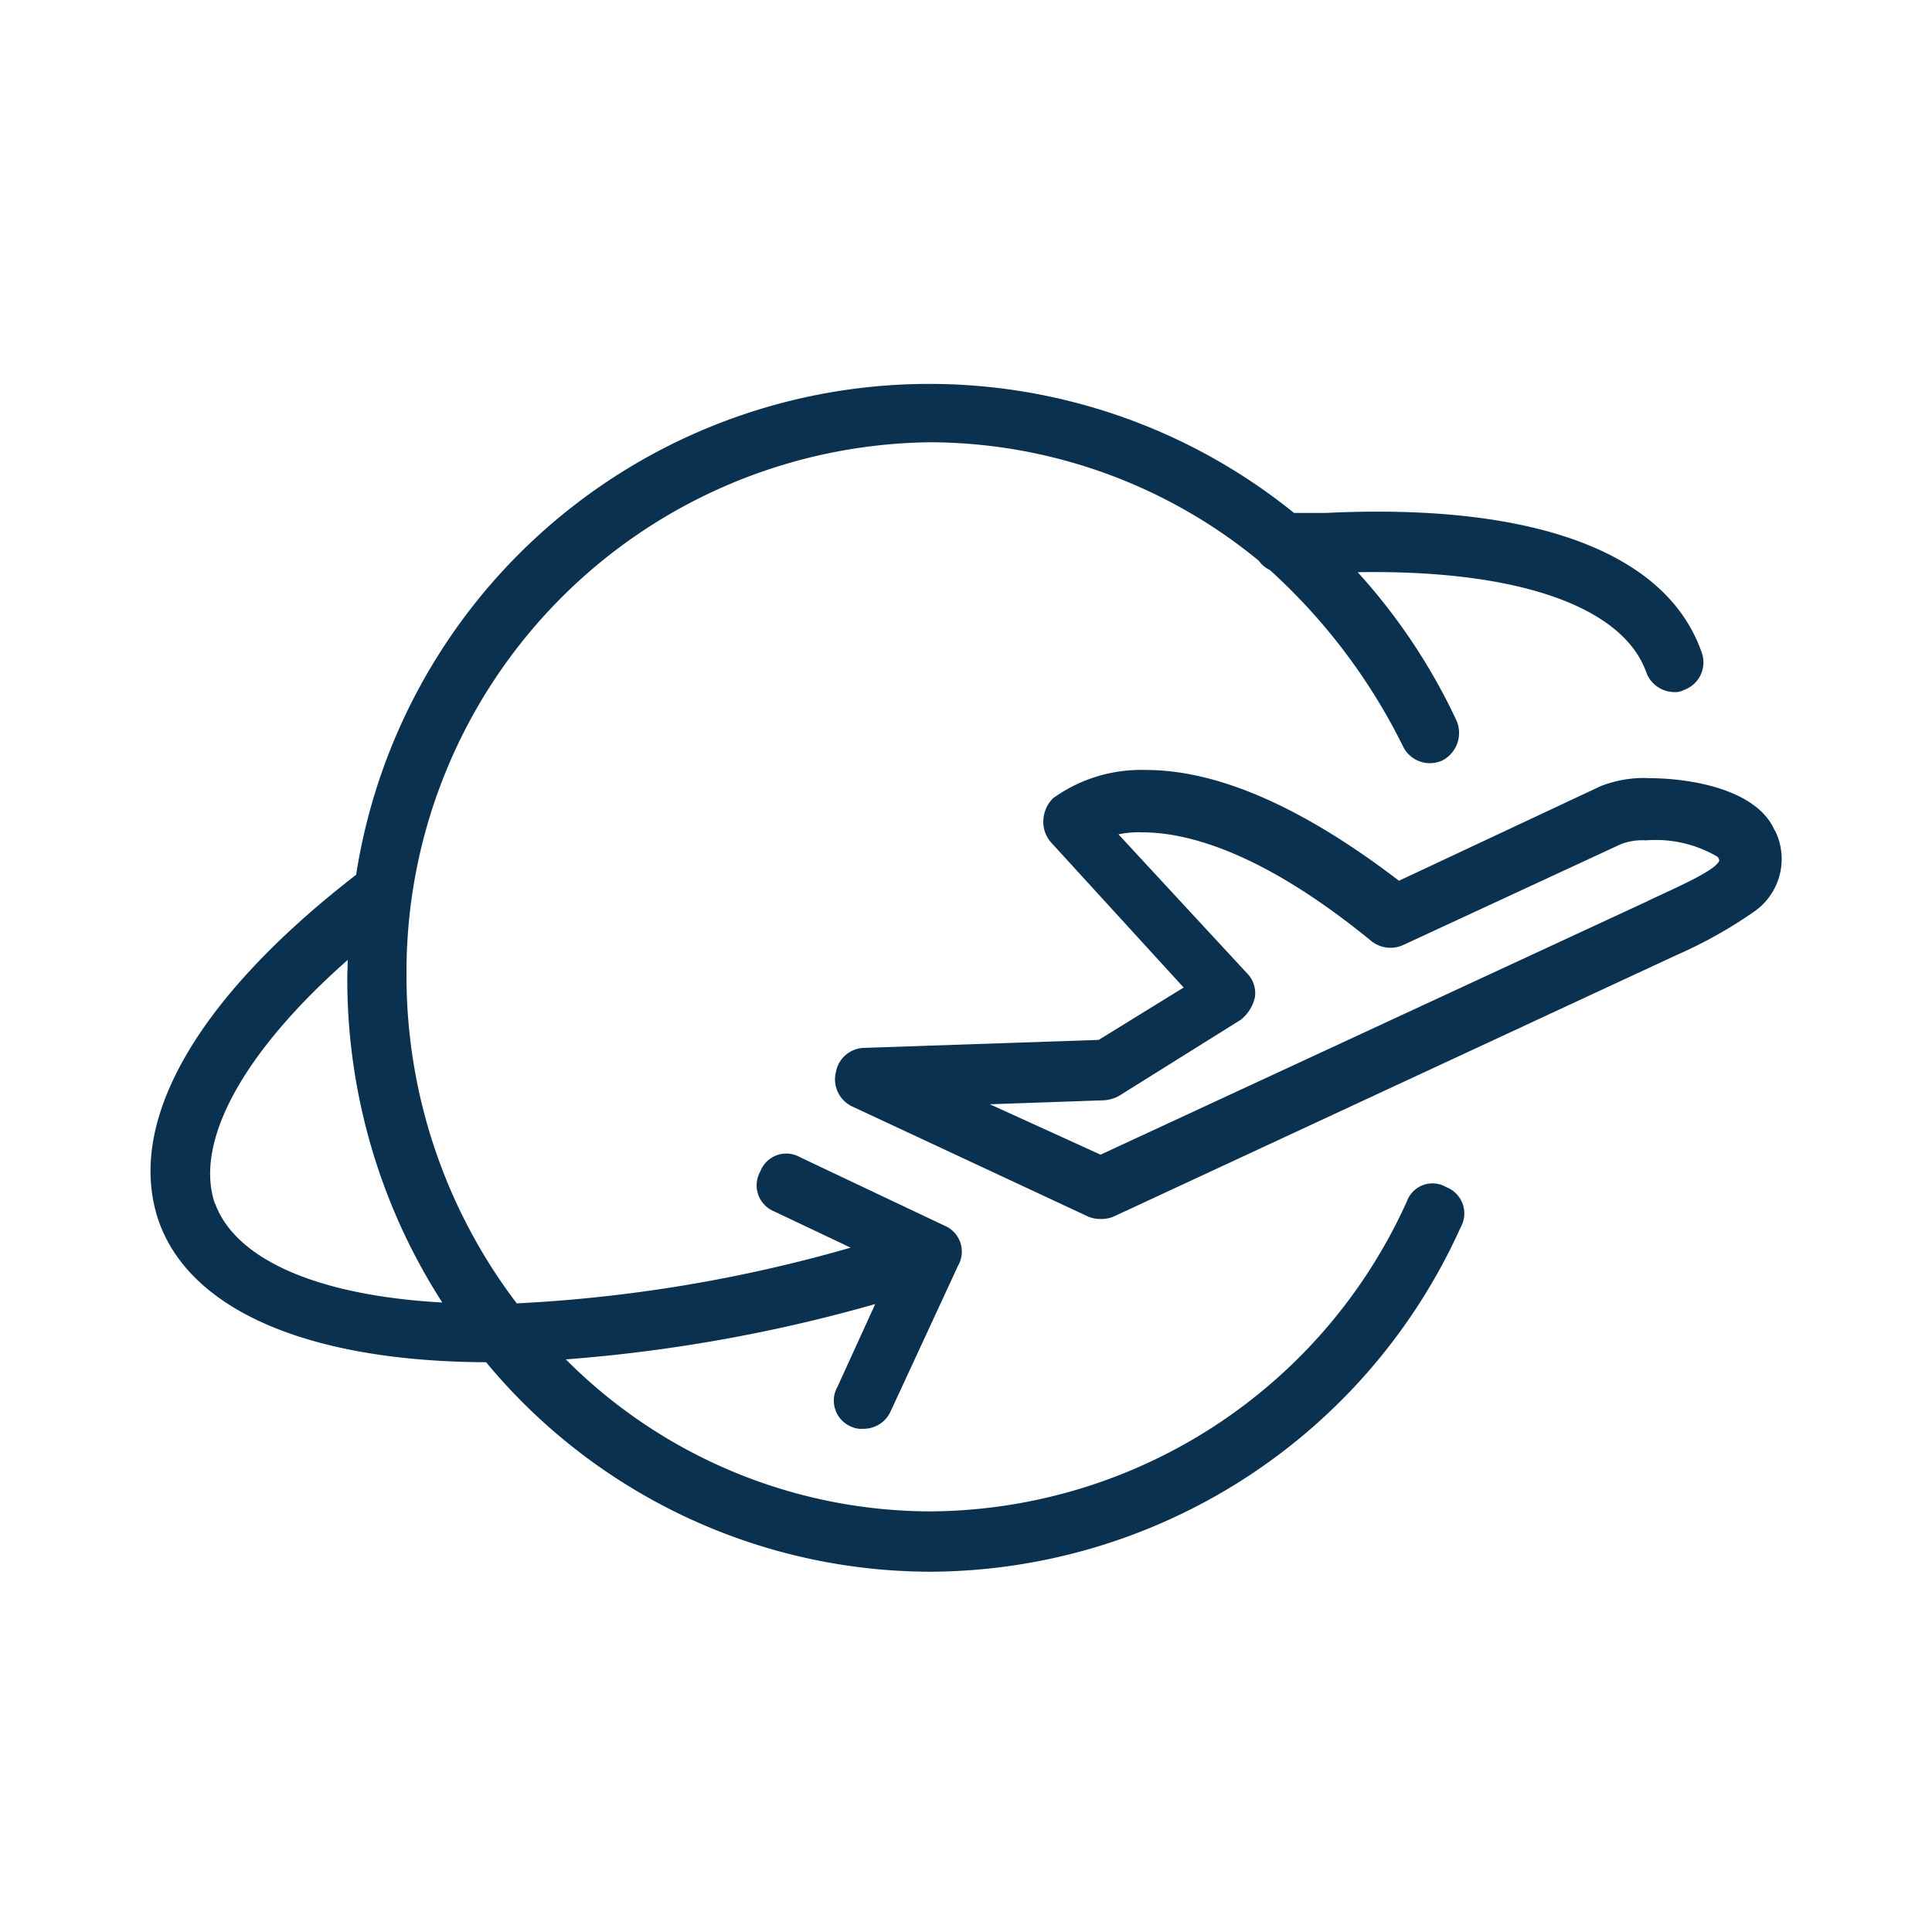 <svg xmlns="http://www.w3.org/2000/svg" xmlns:xlink="http://www.w3.org/1999/xlink" width="83" height="83" viewBox="0 0 83 83">
  <rect x="0" y="0" width="83" height="83" fill="#808080" stroke="none"/>
  <defs>
    <clipPath id="clip-path">
      <rect id="Rectangle_2" data-name="Rectangle 2" width="71" height="52" fill="#fff"/>
    </clipPath>
    <clipPath id="clip-life-events">
      <rect width="83" height="83"/>
    </clipPath>
  </defs>
  <g id="life-events" clip-path="url(#clip-life-events)">
    <rect width="83" height="83" fill="#fff"/>
    <g id="Group_2" data-name="Group 2" transform="translate(6 16)" clip-path="url(#clip-path)">
      <path id="Path_10" data-name="Path 10" d="M56.135,35a1.172,1.172,0,0,0-1.694.61A22.6,22.6,0,0,1,33.97,48.93,22.161,22.161,0,0,1,18.309,42.4,67,67,0,0,0,31.6,40.023L29.982,43.57a1.211,1.211,0,0,0,.6,1.726,1.051,1.051,0,0,0,.506.086,1.276,1.276,0,0,0,1.189-.782l2.883-6.227a1.211,1.211,0,0,0-.6-1.726l-6.2-2.937a1.192,1.192,0,0,0-1.694.61,1.211,1.211,0,0,0,.6,1.726L30.544,37.6A63.117,63.117,0,0,1,16.2,39.994a23.231,23.231,0,0,1-4.736-14.066A22.755,22.755,0,0,1,33.97,3,22.33,22.33,0,0,1,48.076,8.087a1.22,1.22,0,0,0,.477.4,25.383,25.383,0,0,1,5.719,7.572,1.283,1.283,0,0,0,1.694.61,1.33,1.33,0,0,0,.6-1.726,25.527,25.527,0,0,0-4.24-6.361c6.777-.114,11.354,1.43,12.393,4.282a1.29,1.29,0,0,0,1.189.868.748.748,0,0,0,.421-.086,1.255,1.255,0,0,0,.768-1.64c-1.526-4.329-7.3-6.4-16.138-5.97H49.592A24.919,24.919,0,0,0,9.3,21.58C2.321,26.978-.665,32.356.852,36.552c1.432,3.862,6.637,5.941,14.031,5.97a24.821,24.821,0,0,0,19.1,9,25.091,25.091,0,0,0,22.765-14.79,1.212,1.212,0,0,0-.6-1.726Zm-52.906.7c-.889-2.641,1.2-6.484,5.71-10.461,0,.258-.019.515-.019.772A25.662,25.662,0,0,0,13,39.956c-5.429-.3-8.9-1.879-9.763-4.263Z" fill="#0b3150"/>
      <path id="Path_11" data-name="Path 11" d="M70.242,19.682c-.768-1.812-3.735-2.25-5.354-2.25a5.023,5.023,0,0,0-2.125.343L54.1,21.838c-4.072-3.118-7.732-4.759-10.868-4.759a6.461,6.461,0,0,0-3.988,1.211,1.412,1.412,0,0,0-.421.954,1.327,1.327,0,0,0,.337.954l5.691,6.227-3.651,2.25L31.1,29.018a1.265,1.265,0,0,0-1.189,1.039,1.287,1.287,0,0,0,.683,1.469l10.194,4.758a1.532,1.532,0,0,0,1.011,0L66,25.042a19.6,19.6,0,0,0,3.4-1.907,2.753,2.753,0,0,0,.852-3.462ZM64.8,22.705,41.28,33.605,36.525,31.44l4.924-.172a1.632,1.632,0,0,0,.6-.172l5.261-3.29a1.724,1.724,0,0,0,.6-.954,1.212,1.212,0,0,0-.337-1.039l-5.523-5.969a4.1,4.1,0,0,1,1.02-.086c1.872,0,5.092.782,9.847,4.673a1.315,1.315,0,0,0,1.357.172l9.342-4.329a2.58,2.58,0,0,1,1.1-.172,5.235,5.235,0,0,1,3.061.7.268.268,0,0,1,.084.172C67.7,21.4,66.076,22.1,64.8,22.7Z" fill="#0b3150"/>
    </g>
  </g>
</svg>
